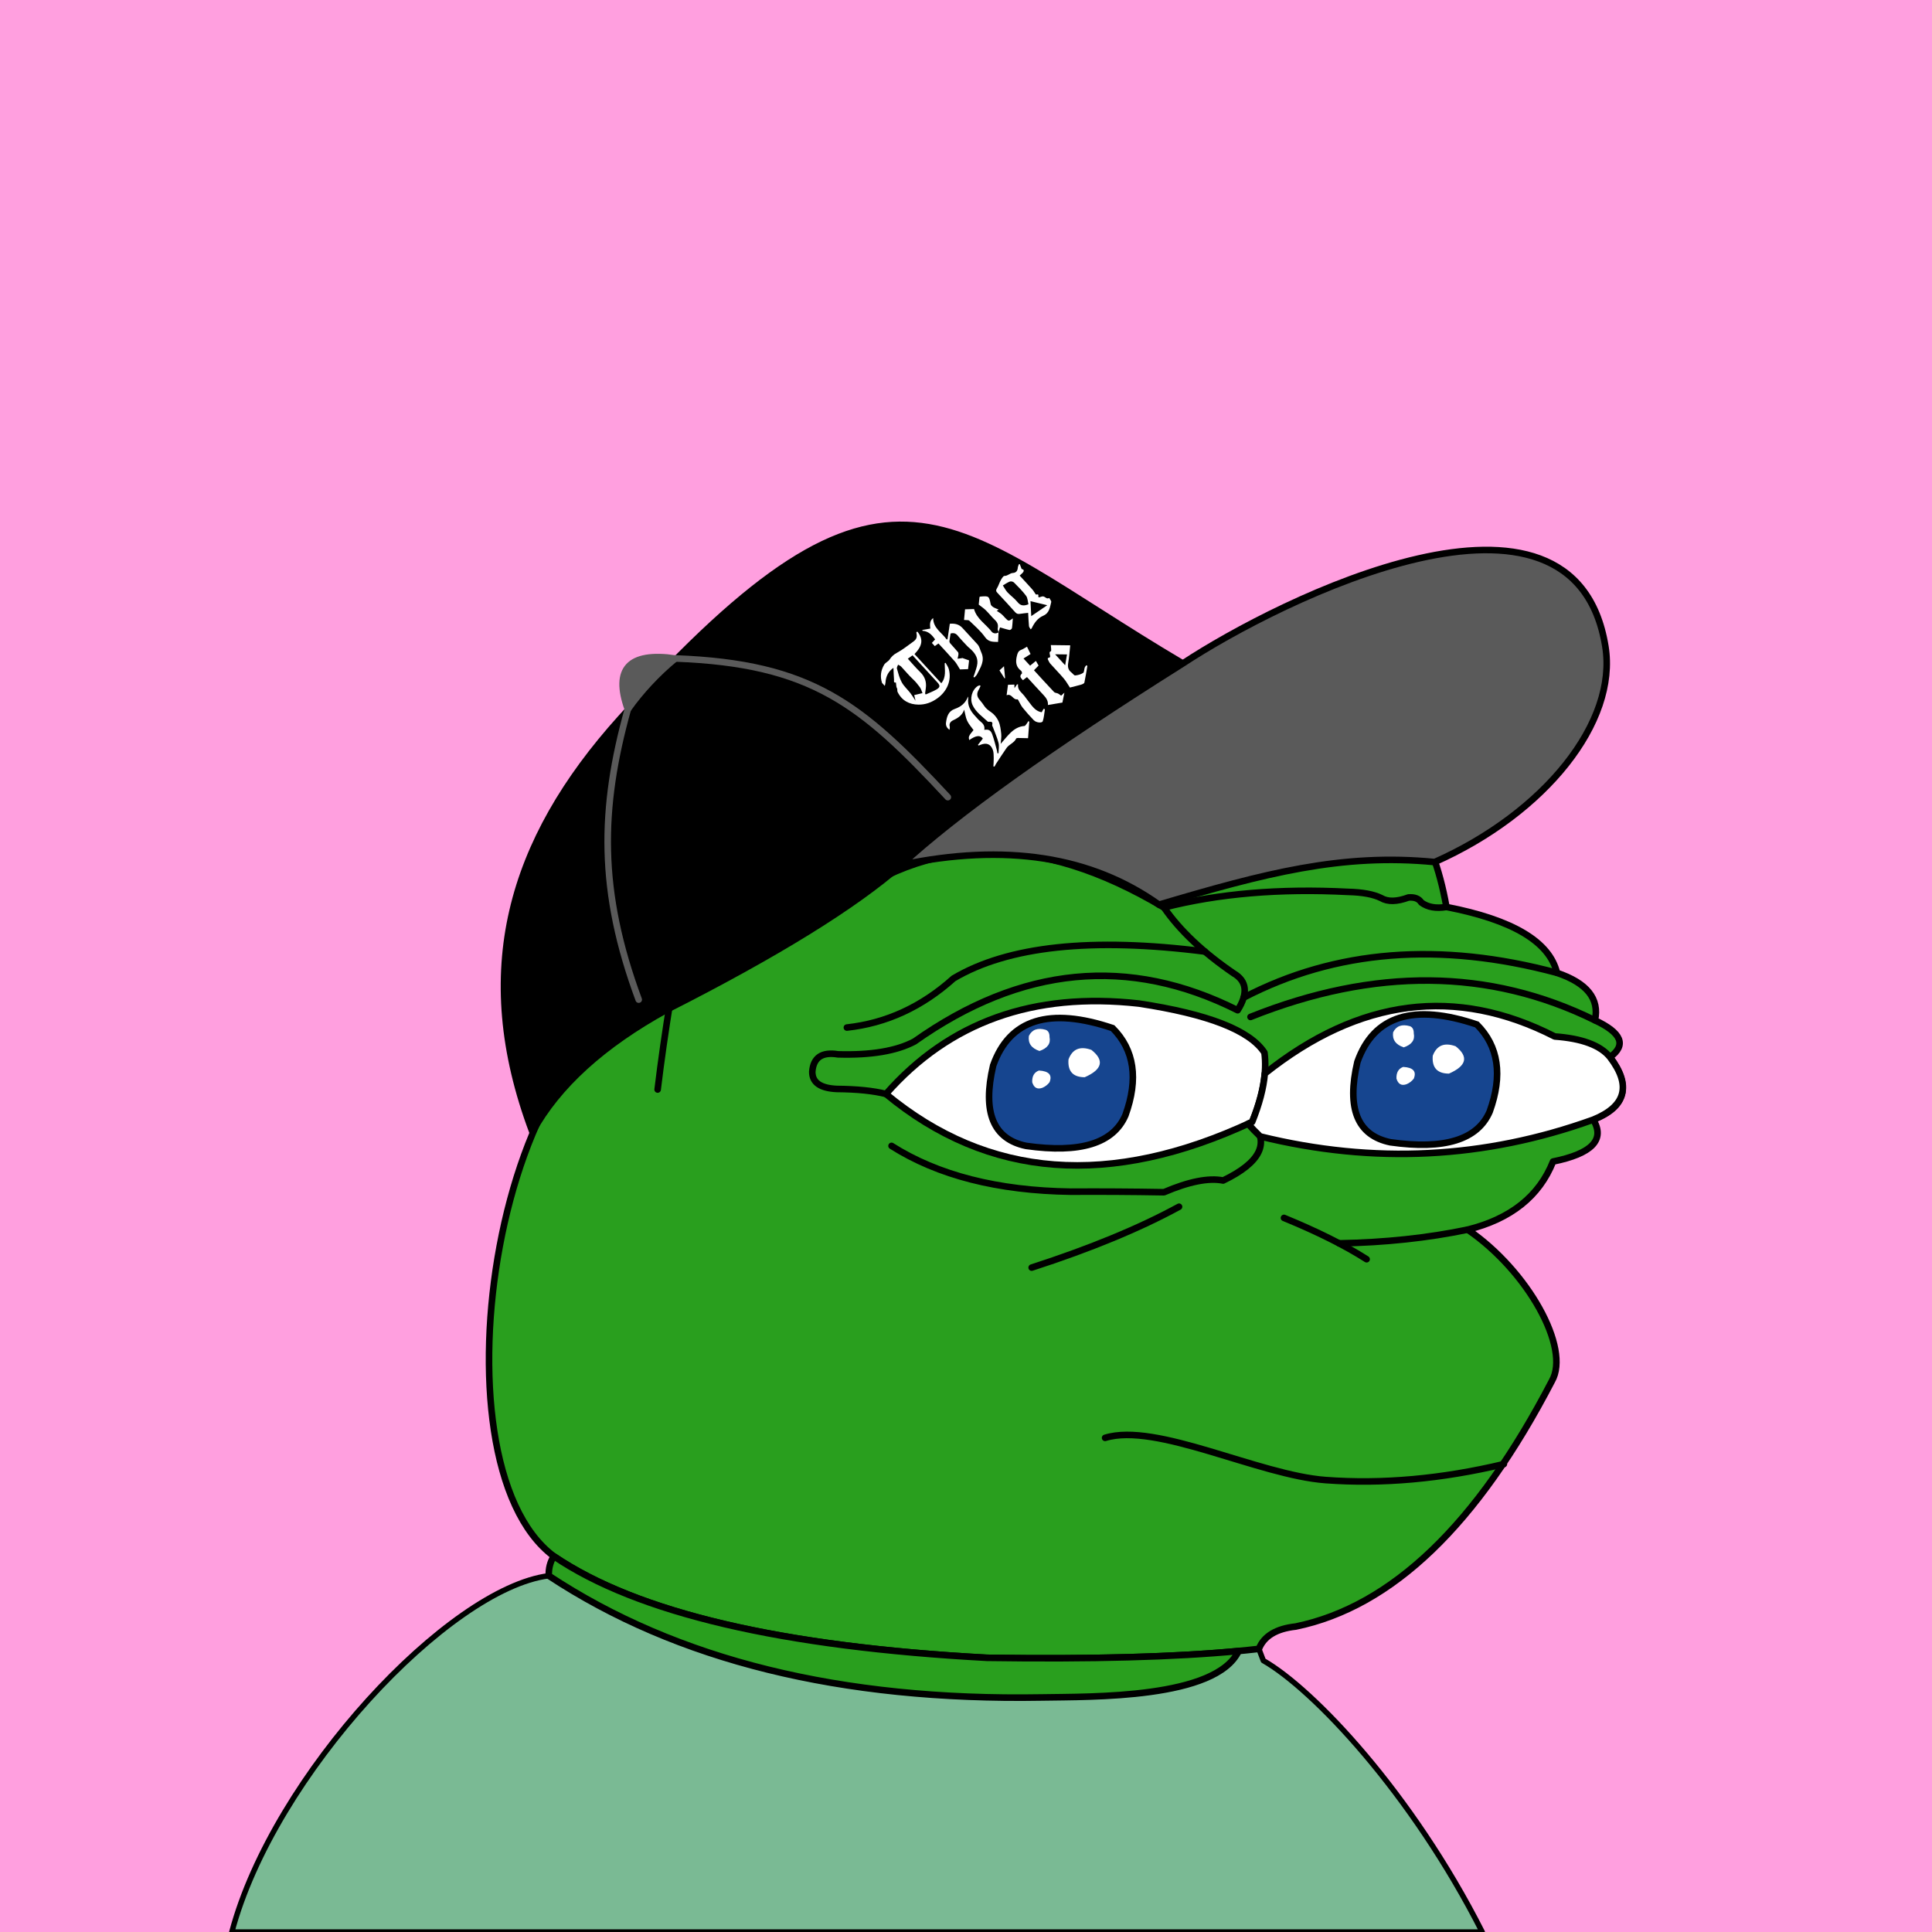 <svg xmlns="http://www.w3.org/2000/svg" xmlns:xlink="http://www.w3.org/1999/xlink" viewBox="0 0 2500 2500"><g><path style="fill-rule:evenodd;clip-rule:evenodd;fill:#ff9fdf;" d="M0 0h25e2v25e2H0z"/><path style="fill-rule:evenodd;clip-rule:evenodd;fill:#7aba94;stroke:#000;stroke-linecap:round;stroke-linejoin:round;stroke-width:7px" d="M1634.754 2148.807c1.927 5.057.0.0-5.78-15.17l-26.192 2.763.003.001c-29.47 61.966-189.929 58.995-254.948 60.108-259.599 4.447-472.17-48.054-637.709-157.502C580.824 2055.622 354.002 2296.891 3e2 25e2h1618C1826.858 2320.131 1699.317 2185.588 1634.754 2148.807z"/><path style="fill-rule:evenodd;clip-rule:evenodd;fill:#299f1e;stroke:#000000;stroke-width:8.504;stroke-linecap:round;stroke-linejoin:round;stroke-miterlimit:2.613;" d="M867.603 1293.527c135.408-338.495 331.41-420.844 588.004-247.048 241.577-117.709 380.271-75.33 416.082 127.137 85.736 16.593 133.412 45.005 143.028 85.238 38.849 13.16 55.222 33.628 49.121 61.401 34.595 16.186 41.096 32.078 19.504 47.676 27.655 37.786 20.431 64.754-21.671 80.905 15.662 25.919-1.675 43.978-52.01 54.177-17.8 44.837-54.641 74.213-110.522 88.128 78.07 53.384 133.361 153.359 109.076 195.761-96.726 186.205-207.247 292.151-331.565 317.84-25.241 2.762-41.134 12.394-47.676 28.895-84.606 9.871-201.87 13.723-351.791 11.557-265.722-14.316-452.573-58.139-560.555-131.47C551.93 1890.923 644.393 1306.53 867.603 1293.527z"/><path style="fill-rule:evenodd;clip-rule:evenodd;fill:#299f1e;stroke:#000000;stroke-width:8.504;stroke-linecap:round;stroke-linejoin:round;stroke-miterlimit:2.613;" d="M1602.782 2136.4l.003.001c-29.47 61.966-189.929 58.995-254.948 60.108-259.599 4.447-472.17-48.054-637.709-157.502-.339-9.494 1.828-17.921 6.501-25.282 107.982 73.33 294.833 117.153 560.555 131.47C1412.208 2147.146 1520.737 2144.214 1602.782 2136.4z"/><path style="fill-rule:evenodd;clip-rule:evenodd;fill:none;stroke:#000000;stroke-width:8.504;stroke-linecap:round;stroke-linejoin:round;stroke-miterlimit:2.613;" d="M867.603 1293.527c-6.666 40.876-12.204 79.643-16.615 116.301"/><path style="fill-rule:evenodd;clip-rule:evenodd;fill:none;stroke:#000000;stroke-width:8.504;stroke-linecap:round;stroke-linejoin:round;stroke-miterlimit:2.613;" d="M1525.676 1561.525c-51.268 27.946-114.836 54.192-190.704 78.737"/><path style="fill-rule:evenodd;clip-rule:evenodd;fill:none;stroke:#000000;stroke-width:8.504;stroke-linecap:round;stroke-linejoin:round;stroke-miterlimit:2.613;" d="M1661.48 1575.972c43.172 17.706 78.809 35.524 106.91 53.455"/><path style="fill-rule:evenodd;clip-rule:evenodd;fill:none;stroke:#000000;stroke-width:8.504;stroke-linecap:round;stroke-linejoin:round;stroke-miterlimit:2.613;" d="M1899.139 1591.141c-51.724 10.804-107.176 16.714-166.355 17.731"/><path style="fill-rule:evenodd;clip-rule:evenodd;fill:none;stroke:#000000;stroke-width:8.504;stroke-linecap:round;stroke-linejoin:round;stroke-miterlimit:2.613;" d="M1153.659 1482.787c60.118 38.148 137.411 57.893 231.879 59.234 39.01-.234 79.221.007 120.635.722 32.19-13.808 57.713-18.865 76.571-15.17 48.169-23.217 60.691-48.499 37.562-75.848"/><path style="fill-rule:evenodd;clip-rule:evenodd;fill:none;stroke:#000000;stroke-width:8.504;stroke-linecap:round;stroke-linejoin:round;stroke-miterlimit:2.613;" d="M1455.607 1046.479c34.191 41.927 51.047 84.546 50.566 127.858-162.616-97.202-306.126-95.756-430.529 4.334"/><path style="fill-rule:evenodd;clip-rule:evenodd;fill:none;stroke:#000000;stroke-width:8.504;stroke-linecap:round;stroke-linejoin:round;stroke-miterlimit:2.613;" d="M1871.688 1173.615c-13.481 2.256-24.317.329-32.506-5.78-3.124-4.977-8.661-7.145-16.614-6.501-15.036 5.566-26.834 5.807-35.396.723-9.792-4.853-23.998-7.501-42.619-7.946-88.686-4.572-168.146 2.17-238.38 20.226 20.481 29.685 50.58 58.098 90.295 85.239 17.034 9.995 18.72 25.887 5.057 47.676-140.781-70.757-280.197-57.274-418.249 40.452-23.248 12.323-56.235 17.861-98.964 16.615-20.681-3.351-31.758 4.112-33.229 22.393-.159 13.995 10.436 21.459 31.784 22.394 26.147.214 47.337 2.38 63.568 6.501"/><path style="fill-rule:evenodd;clip-rule:evenodd;fill:none;stroke:#000000;stroke-width:8.504;stroke-linecap:round;stroke-linejoin:round;stroke-miterlimit:2.613;" d="M1559.124 1231.308c-146.388-18.638-254.816-7.048-325.282 34.77-40.94 36.795-86.93 57.984-137.972 63.568"/><path style="fill-rule:evenodd;clip-rule:evenodd;fill:none;stroke:#000000;stroke-width:8.504;stroke-linecap:round;stroke-linejoin:round;stroke-miterlimit:2.613;" d="M1609.225 1290.928c119.034-61.942 254.197-72.633 405.492-32.075"/><path style="fill-rule:evenodd;clip-rule:evenodd;fill:none;stroke:#000000;stroke-width:8.504;stroke-linecap:round;stroke-linejoin:round;stroke-miterlimit:2.613;" d="M1618.139 1315.921c160.721-64.233 309.287-62.788 445.699 4.334"/><path style="fill-rule:evenodd;clip-rule:evenodd;fill:#FFFFFF;stroke:#000000;stroke-width:8.504;stroke-linecap:round;stroke-linejoin:round;stroke-miterlimit:2.613;" d="M1620.306 1451.725c-183.453 85.64-341.41 73.601-473.87-36.118 81.906-93.234 190.983-132.241 327.231-117.023 89.674 13.565 143.851 34.754 162.532 63.568C1639.566 1387.294 1634.269 1417.151 1620.306 1451.725z"/><path style="fill-rule:evenodd;clip-rule:evenodd;fill:#FFFFFF;stroke:#000000;stroke-width:8.504;stroke-linecap:round;stroke-linejoin:round;stroke-miterlimit:2.613;" d="M1630.669 1470.517c-6.027-5.755-11.21-11.219-15.568-16.401 1.734-.795 3.466-1.58 5.204-2.392 9.248-22.898 14.693-43.727 16.338-62.487h.002c122.337-97.366 247.398-113.377 375.182-48.035 35.336 2.547 59.174 11.457 71.514 26.728 27.951 36.626 20.728 63.594-21.671 80.905C1921.202 1499.447 1777.535 1506.674 1630.669 1470.517z"/><path style="fill-rule:evenodd;clip-rule:evenodd;fill:#16458f;stroke:#000000;stroke-width:8.504;stroke-miterlimit:10;" d="M1456.328 1443.056c16.978-47.016 11.439-84.579-16.614-112.689-81.824-27.566-133.352-11.433-154.586 48.399-14.148 60.477.06 95.151 42.62 104.02C1397.808 1492.729 1440.667 1479.486 1456.328 1443.056z"/><path style="fill-rule:evenodd;clip-rule:evenodd;fill:#FFFFFF;" d="M1358.088 1341.926c.079-4.984-1.606-8.115-5.057-9.391-10.363-2.927-17.587-.278-21.671 7.947-1.294 9.487 3.281 15.989 13.725 19.504C1355.514 1356.377 1359.848 1350.357 1358.088 1341.926z"/><path style="fill-rule:evenodd;clip-rule:evenodd;fill:#FFFFFF;" d="M1348.697 1407.661c3.692-1.507 6.822-3.914 9.391-7.224 3.804-9.394-.771-14.451-13.725-15.17-6.118 2.252-9.007 7.309-8.668 15.17C1337.875 1407.539 1342.209 1409.947 1348.697 1407.661z"/><path style="fill-rule:evenodd;clip-rule:evenodd;fill:#FFFFFF;" d="M1403.597 1393.936c22.864-10.049 25.753-21.848 8.668-35.396-14.656-5.277-24.529-1.183-29.618 12.281C1381.388 1386.17 1388.371 1393.875 1403.597 1393.936z"/><path style="fill-rule:evenodd;clip-rule:evenodd;fill:#16458f;stroke:#000000;stroke-width:8.504;stroke-miterlimit:10;" d="M1927.663 1438.375c16.977-47.016 11.44-84.579-16.614-112.689-81.824-27.566-133.352-11.433-154.586 48.399-14.147 60.477.06 95.151 42.62 104.02C1869.142 1488.047 1912.002 1474.804 1927.663 1438.375z"/><path style="fill-rule:evenodd;clip-rule:evenodd;fill:#FFFFFF;" d="M1829.422 1337.244c.079-4.984-1.605-8.115-5.057-9.391-10.363-2.927-17.587-.278-21.671 7.947-1.295 9.487 3.281 15.989 13.725 19.504C1826.848 1351.695 1831.182 1345.675 1829.422 1337.244z"/><path style="fill-rule:evenodd;clip-rule:evenodd;fill:#FFFFFF;" d="M1820.031 1402.98c3.692-1.507 6.822-3.914 9.391-7.224 3.805-9.394-.771-14.451-13.725-15.17-6.118 2.252-9.007 7.309-8.668 15.17C1809.21 1402.858 1813.544 1405.265 1820.031 1402.98z"/><path style="fill-rule:evenodd;clip-rule:evenodd;fill:#FFFFFF;" d="M1874.931 1389.255c22.864-10.049 25.753-21.848 8.668-35.396-14.656-5.277-24.529-1.183-29.617 12.281C1852.723 1381.489 1859.706 1389.194 1874.931 1389.255z"/><path style="fill-rule:evenodd;clip-rule:evenodd;stroke:#000000;stroke-width:8.504;stroke-miterlimit:2.613;" d="M1166.133 1119.125c90.864-80.249 212.317-167.096 364.363-260.55C1222.611 676.544 1153.5 540.5 803.208 929.372c-143.607 159.424-191.712 328.206-114.294 535.215 33.036-59.87 91.08-112.615 174.12-158.237C1004.668 1234.586 1105.7 1172.176 1166.133 1119.125v0z"/><path style="fill-rule:evenodd;clip-rule:evenodd;fill:#5A5A5A;stroke:#000000;stroke-width:8.504;stroke-miterlimit:2.613;" d="M1530.496 858.574c-171.095 107.636-292.548 194.489-364.363 260.55 134.708-28.247 245.904-11.083 333.589 51.495 136.449-40.485 236.575-66.85 356.778-55.12 142.882-63.51 236.786-181.197 220.84-279.135C2036.637 586.319 1655.786 775.896 1530.496 858.574v0z"/><path style="fill-rule:evenodd;clip-rule:evenodd;fill:#5A5A5A;stroke:#5A5A5A;stroke-width:8.504;stroke-miterlimit:2.613;" d="M812.394 917.729c17.309-24.178 37.76-46.078 61.353-65.695C814.074 843.608 793.623 865.508 812.394 917.729v0z"/><path style="fill:none;stroke:#5A5A5A;stroke-width:8.504;stroke-linecap:round;stroke-linejoin:round;stroke-miterlimit:2.613;" d="M812.394 917.729C776.59 1046.519 774.43 1153.103 826.5 1293.5"/><path style="fill:none;stroke:#5A5A5A;stroke-width:8.504;stroke-linecap:round;stroke-linejoin:round;stroke-miterlimit:2.613;" d="M873.747 852.034C1050.5 858.5 1114.889 911.457 1226.5 1031.5"/><g><g><path style="fill:#FFFFFF;" d="M1186.987 817.184c7.903 9.751 6.917 18.198-3.619 29.203 11.423 12.45 22.863 24.919 34.646 37.762 6.629-7.997 4.401-17.138 4.395-25.885.38-.203.76-.406 1.141-.608 1.423 2.701 3.388 5.25 4.178 8.128 4.026 14.677-2.398 29.081-15.099 38.065-7.495 5.302-15.361 8.035-24.13 7.93-12.012-.143-21.479-5.204-26.978-16.293-.59-1.191-.329-2.804-.491-4.217-.021-.183-.242-.333-.312-.521-.304-.81-.718-1.607-.849-2.449-.266-1.712-.376-3.45-.55-5.177-3.506.741-2.332-2.258-2.446-3.547-.466-5.274-.552-10.584-.757-15.374-5.953 3.994-9.86 10.424-10.284 18.974-.073 1.471-.612 2.922-.935 4.383-1.172-1.277-2.344-2.554-3.515-3.831-2.791-8.295-1.61-16.302 2.768-23.668 1.579-2.657 5.24-4.048 6.98-6.659 2.51-3.767 5.218-6.43 9.439-8.655 7.364-3.883 13.902-9.346 20.781-14.155 4.788-3.347 5.763-6.106 4.351-12.224C1186.129 817.971 1186.558 817.578 1186.987 817.184zM1197.071 897.251c.242.475.485.95.727 1.424 4.803-2.199 9.845-3.998 14.341-6.708 4.493-2.709 4.448-5.011.968-8.806-8.093-8.824-16.188-17.645-24.283-26.468-2.606-2.841-5.213-5.682-7.995-8.714-2.187 1.575-3.978 2.863-6.096 4.388 5.622 6.128 10.525 11.999 15.991 17.289 6.13 5.933 8.433 12.867 7.241 21.184C1197.659 892.976 1197.369 895.114 1197.071 897.251zM1183.011 899.436c3.4-.807 6.478-1.537 10.696-2.538-1.049-2.422-1.779-5.461-3.496-7.761-2.667-3.573-5.436-7.071-8.797-10.183-5.45-5.046-10.123-10.921-15.252-16.325-1.065-1.122-2.688-1.713-4.053-2.549-.55 1.691-1.912 3.62-1.508 5.031 1.736 6.051 3.272 12.348 6.266 17.787 2.83 5.141 7.496 9.239 11.149 13.955 2.284 2.949 4.189 6.194 6.665 9.907C1184.062 904.045 1183.6 902.02 1183.011 899.436z"/><path style="fill:#FFFFFF;" d="M1333.68 814.321c-.761-1.387-2.044-2.719-2.189-4.172-.543-5.455-.715-10.949-1.065-17.12-3.71.437-7.242.73-10.73 1.304-2.519.414-4.286-.164-6.053-2.141-7.599-8.507-15.315-16.912-23.146-25.206-1.989-2.107-1.82-3.529-.342-5.913 1.963-3.165 2.947-6.918 4.776-10.183 1.234-2.202 3.245-5.682 4.829-5.652 4.305.083 6.863-3.582 10.824-3.81 4.039-.232 6.145-2.626 6.436-6.758.107-1.516.886-2.99 1.359-4.484.398-.085.795-.169 1.193-.254.76 2.003 1.521 4.005 2.458 6.473 2.785.268 3.696 2.129 1.244 4.822-1.057 1.161-2.305 2.147-3.851 3.565 5.664 6.174 11.161 12.052 16.508 18.063 1.547 1.739 2.667 3.857 4.405 6.425.336-.009 1.518-.04 2.775-.073.223.344.697.743.635 1.033-.687 3.246.745 3.013 3.029 2.052 1.101-.463 2.553-.731 3.65-.417 2.408.688 4.153 3.732 7.264 1.89.928 1.807 2.981 3.904 2.592 5.372-1.788 6.751-2.204 14.123-10.462 17.677-7.057 3.037-11.583 9.346-14.854 16.326C1334.538 813.534 1334.109 813.927 1333.68 814.321zM1297.663 757.542c2.104 3.182 3.701 6.463 6.083 9.01 4.06 4.341 9.137 7.802 12.813 12.41 3.819 4.788 7.874 5.53 14.259 2.961-.934-3.598-.939-8.08-3.084-10.969-4.617-6.216-10.217-11.73-15.702-17.245-1.1-1.106-3.763-1.732-5.209-1.202C1303.703 753.651 1300.906 755.69 1297.663 757.542zM1334.431 797.251c7.095-4.829 14.141-9.626 20.704-14.092-6.675-1.624-14.025-3.412-21.682-5.274C1333.783 784.442 1334.123 791.17 1334.431 797.251z"/><path style="fill:#FFFFFF;" d="M1230.027 819.757c-.503 3.224-1.101 6.493-1.468 9.786-.098.875.264 2.037.838 2.704 3.359 3.906 6.911 7.647 10.226 11.589.616.733.703 2.152.585 3.208-.201 1.795-.76 3.552-1.169 5.325 1.737-.198 3.479-.355 5.207-.616.678-.102 1.323-.435.954-.307 3.224 1.139 5.646 1.995 8.79 3.106-.375 3.202-.834 7.119-1.325 11.314-4.224.149-8.103.286-10.442.368-2.587-4.057-4.278-7.584-6.754-10.425-6.808-7.811-13.946-15.335-21.112-23.145-1.691 1.218-3.071 2.212-4.738 3.413-1.169-1.274-2.369-2.582-3.801-4.142 1.286-1.384 2.632-2.834 4.197-4.517-4.024-5.88-8.69-10.645-16.416-11.201-.009-.356-.018-.711-.027-1.067 3.309-.568 6.617-1.137 10.212-1.755-.439-4.864-1.175-9.855 3.694-13.684.059 13.248 11.252 18.802 17.474 27.719.377-.08.755-.16 1.132-.241.979-6.608 1.958-13.216 2.972-20.061 6.482-.58 11.978.687 16.338 5.448 6.437 7.029 12.847 14.083 19.347 21.052 2.797 2.999 3.359 6.943 4.965 10.396 5.215 11.207-1.042 19.649-5.498 28.655-.746 1.508-2.236 2.653-3.382 3.966-.399-.239-.797-.479-1.196-.718.494-1.352 1.068-2.681 1.467-4.059 1.281-4.425 3.162-8.81 3.594-13.318.807-8.436-3.988-14.485-9.98-19.702-1.083-.943-2.209-1.852-3.184-2.899-4.103-4.406-8.346-8.703-12.161-13.349C1236.815 819.494 1233.982 818.641 1230.027 819.757z"/><path style="fill:#FFFFFF;" d="M1292.216 818.228c-.417-1.73-1.453-3.58-1.134-5.168.888-4.424-.325-7.64-3.588-10.722-4.181-3.949-7.724-8.565-11.814-12.619-2.507-2.485-5.524-4.456-9.211-7.368.236-2.339.622-6.173.987-9.788.59-.341.828-.589 1.082-.609 11.275-.869 11.189-.84 13.431 9.954.299 1.437 1.937 2.853 3.309 3.729 1.896 1.211 4.127 1.899 7.008 3.158-1.917 1.243-2.666 1.728-2.526 1.638 2.034 1.371 4.261 2.66 6.228 4.266 1.648 1.346 2.984 3.069 4.471 4.613 4.645 4.822 4.647 4.82 10.127.875-.35 4.542-.475 8.659-1.121 12.696-.153.959-2.23 2.498-3.123 2.32-4.079-.813-8.051-2.142-12.363-3.371-.413 1.381-1.163 3.882-1.912 6.383L1292.216 818.228z"/><path style="fill:#FFFFFF;" d="M1292.067 818.214c-.185 4.059-.369 8.119-.566 12.452-6.841-.211-12.299.242-16.885-6.238-5.602-7.915-13.226-14.432-20.288-21.231-1.18-1.136-3.945-.629-6.847-.989.339-3.629.788-8.432 1.287-13.759 4.015-.119 7.85-.233 11.629-.345 3.653 12.94 15.267 19.459 22.749 29.189 1.946 2.53 5.769 3.067 9.073.933C1292.216 818.228 1292.067 818.214 1292.067 818.214z"/></g><g><path style="fill:#FFFFFF;" d="M1268.819 887.509c-.602 1.353-1.055 2.798-1.831 4.043-3.641 5.845-3.227 9.802 1.301 14.823 2.092 2.32 3.828 4.971 5.628 7.541 2.212 3.157 5.062 5.271 8.326 7.454 4.116 2.753 7.756 7.222 9.8 11.77 2.282 5.078 2.973 11.029 3.546 16.687.424 4.195-.447 8.53-.738 12.74 4.339-4.935 8.235-9.983 12.775-14.365 4.953-4.781 10.75-8.279 18-8.784 1.16-.081 2.244-2.21 3.261-3.474.675-.838 1.168-1.821 1.742-2.74.42.178.839.357 1.259.535-.504 6.861-1.008 13.723-1.578 21.48-4.458-.108-8.744-.251-13.031-.281-.806-.006-2.13.217-2.349.712-2.545 5.741-9.071 7.404-12.42 12.191-4.633 6.621-8.996 13.43-13.433 20.186-.819 1.248-1.437 2.626-2.148 3.945-.495-.088-.99-.176-1.484-.264.165-3.607.535-7.221.437-10.818-.097-3.554.022-7.348-1.168-10.583-2.767-7.521-8.164-9.545-15.645-6.655-.913.353-1.818.724-2.727 1.086-.303-.29-.606-.58-.909-.87 2.113-2.709 4.226-5.418 6.365-8.16-3.477-4.731-8.779-4.204-17.545 1.935-1.291-4.24-.811-5.352 5.478-12.943-2.837-4.026-6.235-7.681-8.219-11.994-1.984-4.311-2.553-9.281-3.859-14.421-2.32 7.011-7.697 10.667-13.913 13.554-3.508 1.629-5.887 4.172-4.75 8.589.261 1.014-.132 2.201-.277 3.954-3.864-2.547-5.034-5.857-4.547-9.495 1.017-7.59 2.958-14.654 11.515-17.61 7.869-2.718 13.91-7.627 16.938-15.953.088.731.328 1.478.242 2.189-1.145 9.444 2.995 16.748 9.187 23.238 2.092 2.193 3.946 4.692 6.319 6.52 3.73 2.872 6.254 6.124 5.316 11.17 5.371-.938 8.272.311 10.221 5.631 2.415 6.593 4.036 13.485 5.94 20.265.403 1.435.547 2.944.81 4.419.481-.021.962-.043 1.443-.065.068-4.483 1.043-9.197-.001-13.396-1.714-6.893-4.74-13.451-7.204-20.154-.383-1.042-1.224-2.232-.988-3.132.955-3.639-.813-4.357-3.84-4.108-.629.052-1.517.207-1.87-.126-6.994-6.583-15.235-11.978-19.548-21.098-3.965-8.384-1.232-19.548 6.413-24.874.768-.535 1.816-.667 2.734-.986C1268.135 887.047 1268.477 887.278 1268.819 887.509z"/><path style="fill:#FFFFFF;" d="M1355.994 912.259c.473-4.863-1.84-8.792-5.267-12.422-7.309-7.744-14.432-15.662-21.804-23.697-1.927 1.477-3.491 2.676-5.281 4.048-2.355-2.696-5.266-4.906-1.331-8.6.442-.415-.125-2.887-.918-3.478-6.891-5.129-7.475-11.684-5.508-19.518.919-3.661 1.838-6.326 5.601-7.732 2.515-.939 4.775-2.57 7.443-4.055 1.618 3.327 3.038 6.247 4.615 9.489-3.04 1.932-5.926 3.766-9.133 5.804 2.85 3.106 5.517 6.013 8.532 9.3 2.305-1.897 4.704-3.87 7.514-6.181 1.26 2.174 2.378 4.104 3.463 5.978-1.993 2.055-3.852 3.972-5.945 6.13 8.787 9.577 17.283 18.975 25.998 28.166 1.117 1.178 3.432 1.149 5.08 1.917 1.223.57 2.264 1.525 4.065 2.783.552-.507 1.938-1.778 4.228-3.879-1.002 4.964-1.79 8.872-2.584 12.804C1368.703 910.13 1362.381 911.189 1355.994 912.259z"/><path style="fill:#FFFFFF;" d="M1407.066 861.594c-1.24 7.233-2.32 14.5-3.883 21.665-.247 1.132-2.565 2.173-4.106 2.625-5.141 1.506-10.363 2.726-14.608 3.813-2.425-3.627-4.8-7.984-7.938-11.695-5.592-6.61-11.711-12.771-17.458-19.254-1.359-1.533-2.19-3.563-3.108-5.441-.263-.538-.007-1.942.054-1.945 6.626-.329-.948-6.938 3.823-8.723.898-.336-.015-5.592-.074-7.893 8.657.105 16.676.202 25.099.304-.845 7.762-1.293 15.283-2.594 22.659-.926 5.247-.069 9.3 4.201 12.525 1.675 1.265 3.332 3.918 4.822 3.786 3.512-.311 7.3-1.331 10.21-3.238 1.513-.992 1.284-4.515 2.073-6.818.381-1.114 1.294-2.05 1.967-3.066C1406.052 861.129 1406.559 861.362 1407.066 861.594zM1380.724 846.829c-5.431-.064-10.383-.123-15.43-.182 4.094 4.462 8.249 8.991 13.029 14.2C1379.2 855.727 1379.938 851.42 1380.724 846.829z"/><path style="fill:#FFFFFF;" d="M1302.542 899.659c.675-5.116 1.202-9.103 1.791-13.562 2.718-.085 5.371-.169 8.258-.259.052 1.594.094 2.855.151 4.611 1.263-1.873 2.281-3.383 3.298-4.894.444.02.888.04 1.332.06-.98 7.065 4.428 10.211 7.909 14.574 3.376 4.231 6.38 8.764 9.825 12.935 3.395 4.111 7.293 7.686 12.863 8.512.937-1.713 1.67-3.055 2.403-4.396.582.145 1.164.291 1.746.436-.845 5.176-1.138 10.527-2.746 15.46-.931 2.856-8.464 2.14-11.691-1.208-4.999-5.187-9.82-10.576-14.335-16.187-2.297-2.854-3.749-6.386-5.614-9.594-.284-.489-.81-1.306-1.097-1.253C1310.55 906.021 1309.332 896.867 1302.542 899.659z"/><path style="fill:#FFFFFF;" d="M1293.302 867.46c2.004-1.838 3.648-3.347 5.852-5.369.515 5.533.972 10.443 1.429 15.352-.238.123-.476.246-.714.37C1297.73 874.442 1295.591 871.07 1293.302 867.46z"/></g></g><path style="fill-rule:evenodd;clip-rule:evenodd;fill:none;stroke:#000000;stroke-width:8.504;stroke-linecap:round;stroke-linejoin:round;stroke-miterlimit:2.613;" d="M1946 1894.534c-80.532 19.224-157.388 26.119-230.57 20.687-87.023-6.46-219.29-75.145-285.43-54.638"/></g></svg>